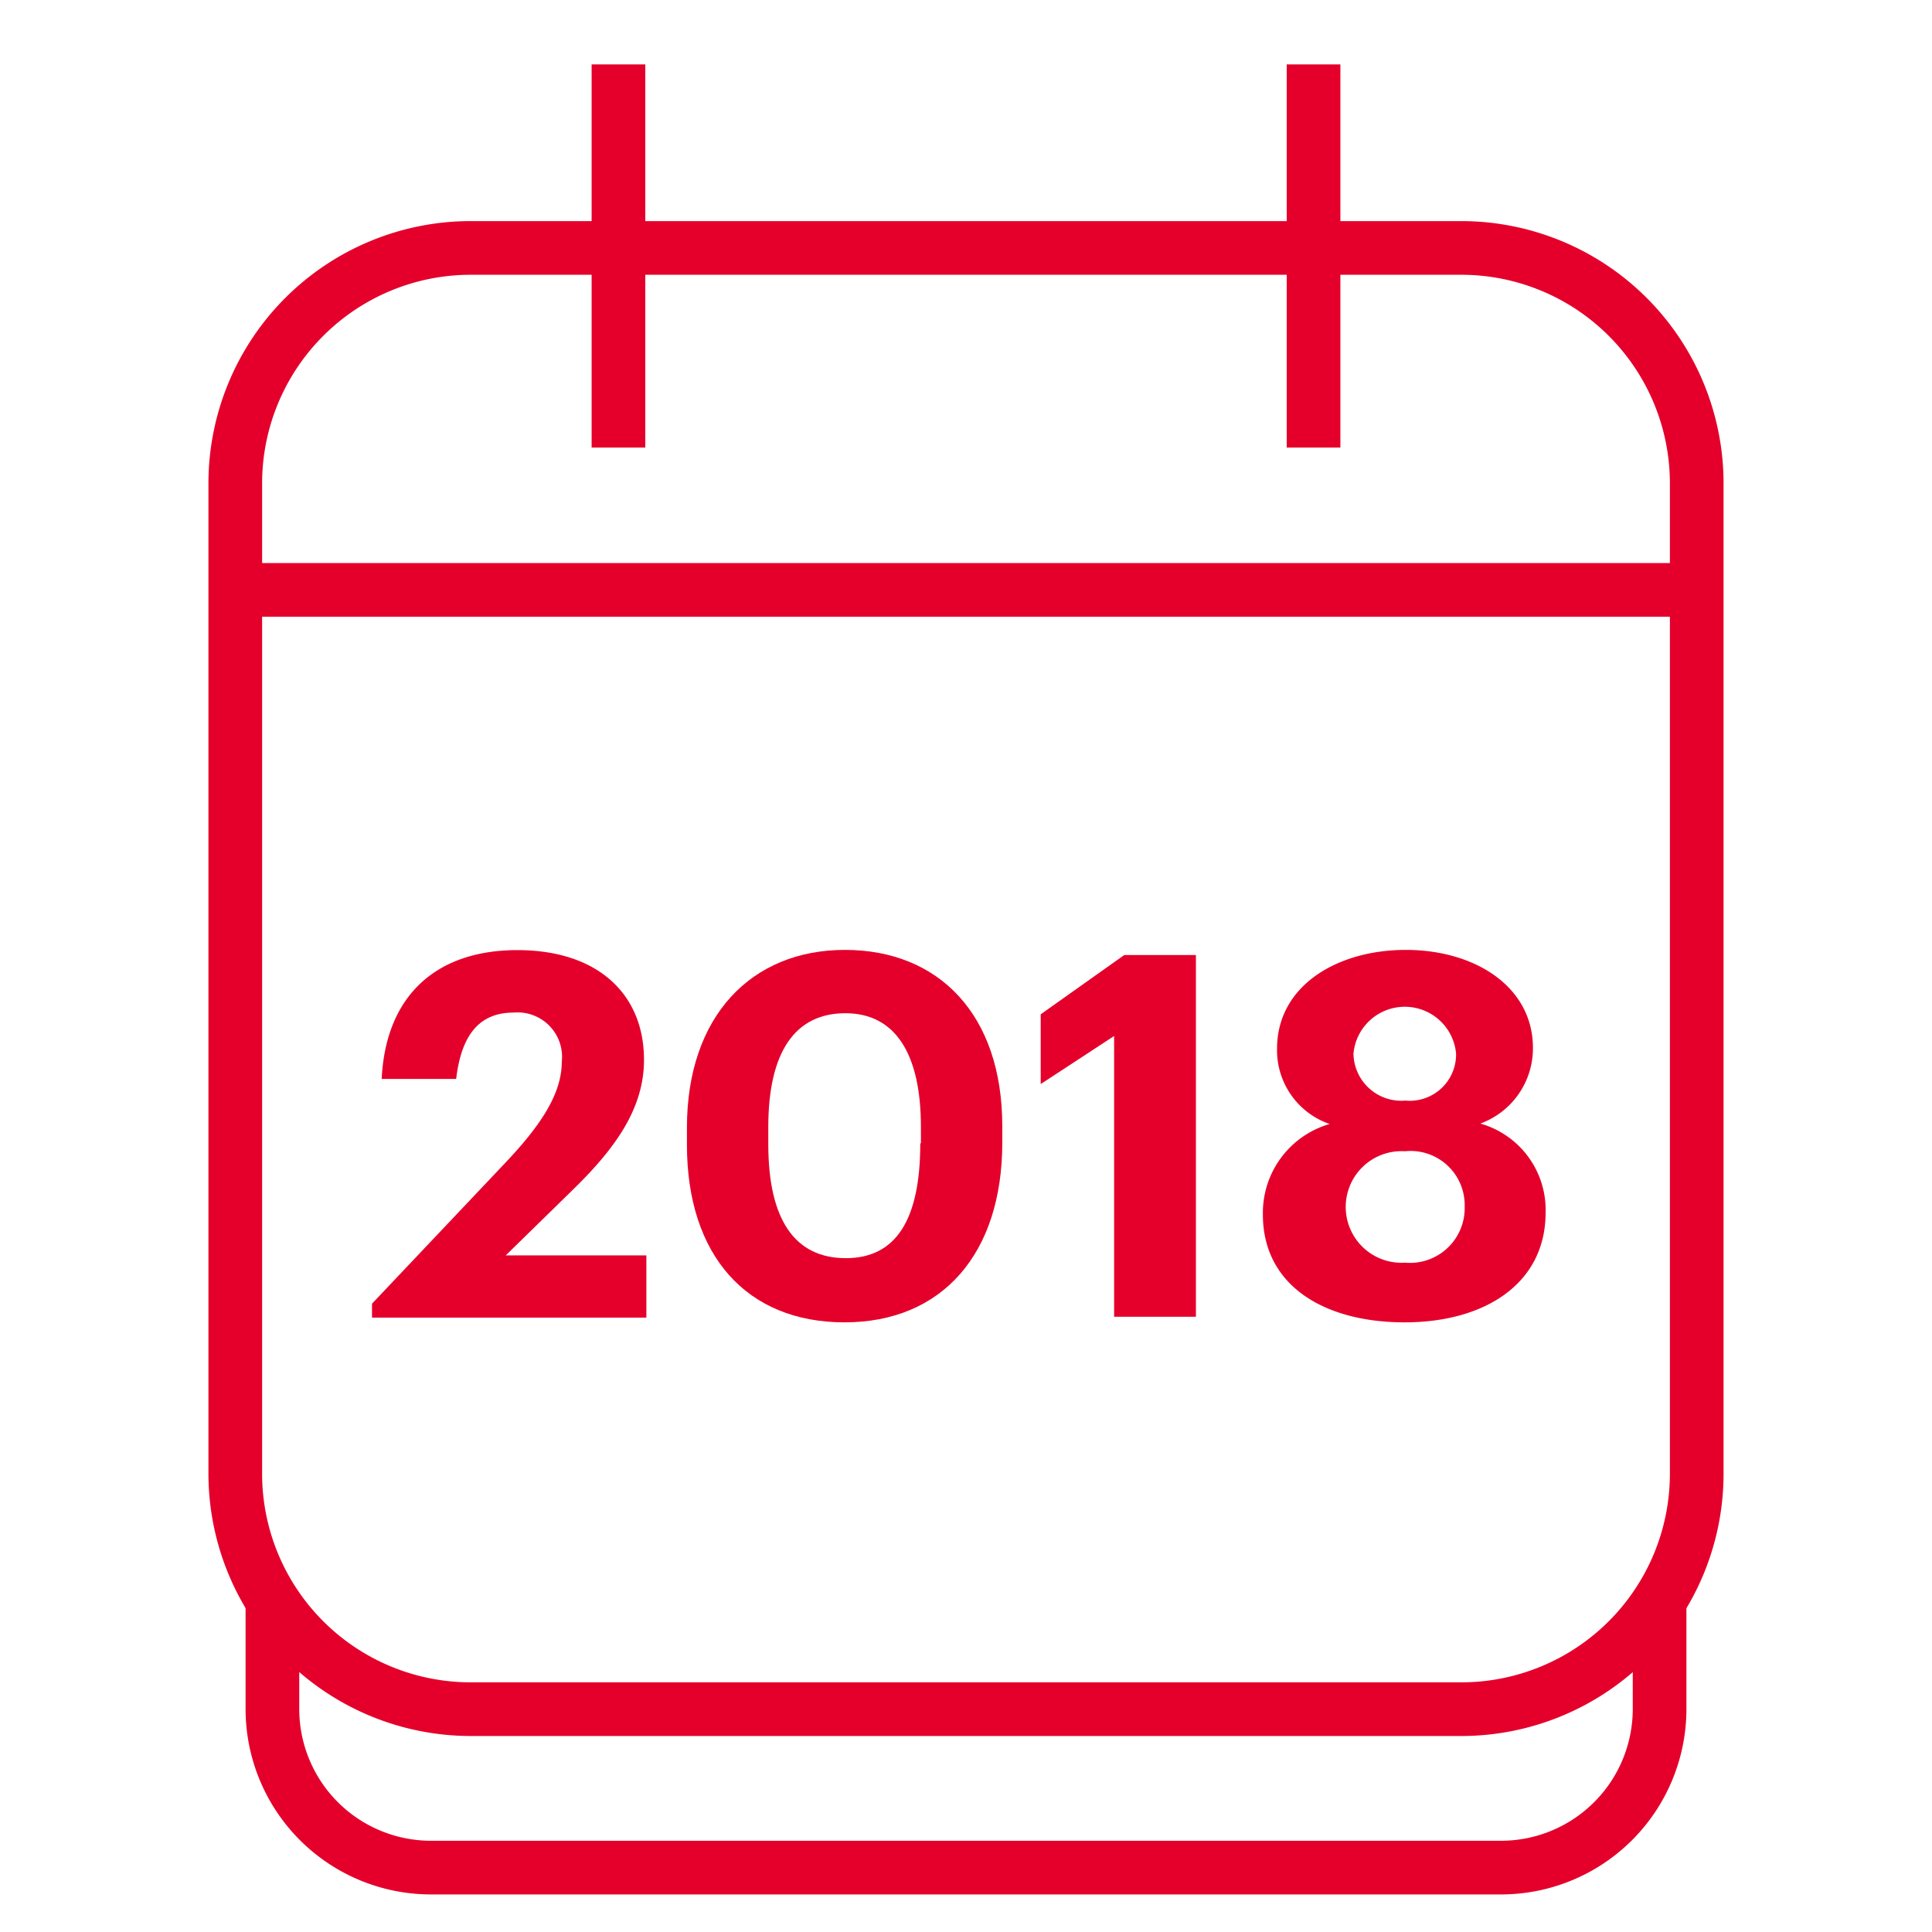<svg id="Layer_1" data-name="Layer 1" xmlns="http://www.w3.org/2000/svg" viewBox="0 0 90 90"><defs><style>.cls-1{fill:#e4002b;}</style></defs><path class="cls-1" d="M68.09,80.87H21.92A12.23,12.23,0,0,1,9.71,68.67V22.5A12.22,12.22,0,0,1,21.92,10.3H68.09a12.22,12.22,0,0,1,12.2,12.2V68.67A12.22,12.22,0,0,1,68.09,80.87ZM21.92,12.8a9.72,9.72,0,0,0-9.71,9.7V68.67a9.72,9.72,0,0,0,9.71,9.7H68.09a9.72,9.72,0,0,0,9.7-9.7V22.5a9.72,9.72,0,0,0-9.7-9.7Z"/><path class="cls-1" d="M69.93,88.25H20.07a8.64,8.64,0,0,1-8.63-8.63V74.56h2.5v5.06a6.14,6.14,0,0,0,6.13,6.13H69.93a6.14,6.14,0,0,0,6.13-6.13V74.56h2.5v5.06A8.64,8.64,0,0,1,69.93,88.25Z"/><rect class="cls-1" x="10.96" y="26.23" width="68.07" height="2.5"/><rect class="cls-1" x="27.56" y="3" width="2.5" height="17.85"/><rect class="cls-1" x="59.94" y="3" width="2.5" height="17.85"/><path class="cls-1" d="M17.33,60.73l6.18-6.53c1.63-1.72,2.66-3.21,2.66-4.74a2.07,2.07,0,0,0-2.24-2.29c-1.48,0-2.42.88-2.68,3.09H17.78c.19-3.89,2.55-6,6.32-6S30,46.33,30,49.37c0,2.24-1.3,4.08-3.26,6l-3.18,3.11h6.55v2.9H17.33Z"/><path class="cls-1" d="M32,53.33v-.8c0-5.19,3-8.28,7.36-8.28s7.33,3,7.33,8.21v.77c0,5.17-2.8,8.37-7.35,8.37S32,58.49,32,53.33Zm10.9-.07V52.5c0-3.39-1.18-5.3-3.52-5.3S35.79,49,35.79,52.5v.8c0,3.54,1.25,5.31,3.61,5.31S42.87,56.79,42.87,53.26Z"/><path class="cls-1" d="M51.9,48.26,48.48,50.5V47.25l3.89-2.76h3.34V61.34H51.9Z"/><path class="cls-1" d="M58.83,56.58a4.31,4.31,0,0,1,3.11-4.22,3.63,3.63,0,0,1-2.45-3.51c0-2.93,2.8-4.6,6-4.6s5.92,1.7,5.92,4.57a3.73,3.73,0,0,1-2.45,3.52A4.18,4.18,0,0,1,72,56.49c0,3.3-2.82,5.11-6.57,5.11S58.83,59.88,58.83,56.58Zm9.4-.38a2.52,2.52,0,0,0-2.78-2.57,2.6,2.6,0,1,0,0,5.19A2.55,2.55,0,0,0,68.23,56.2Zm-.4-7.12a2.4,2.4,0,0,0-4.78,0,2.23,2.23,0,0,0,2.42,2.19A2.16,2.16,0,0,0,67.83,49.08Z"/></svg>